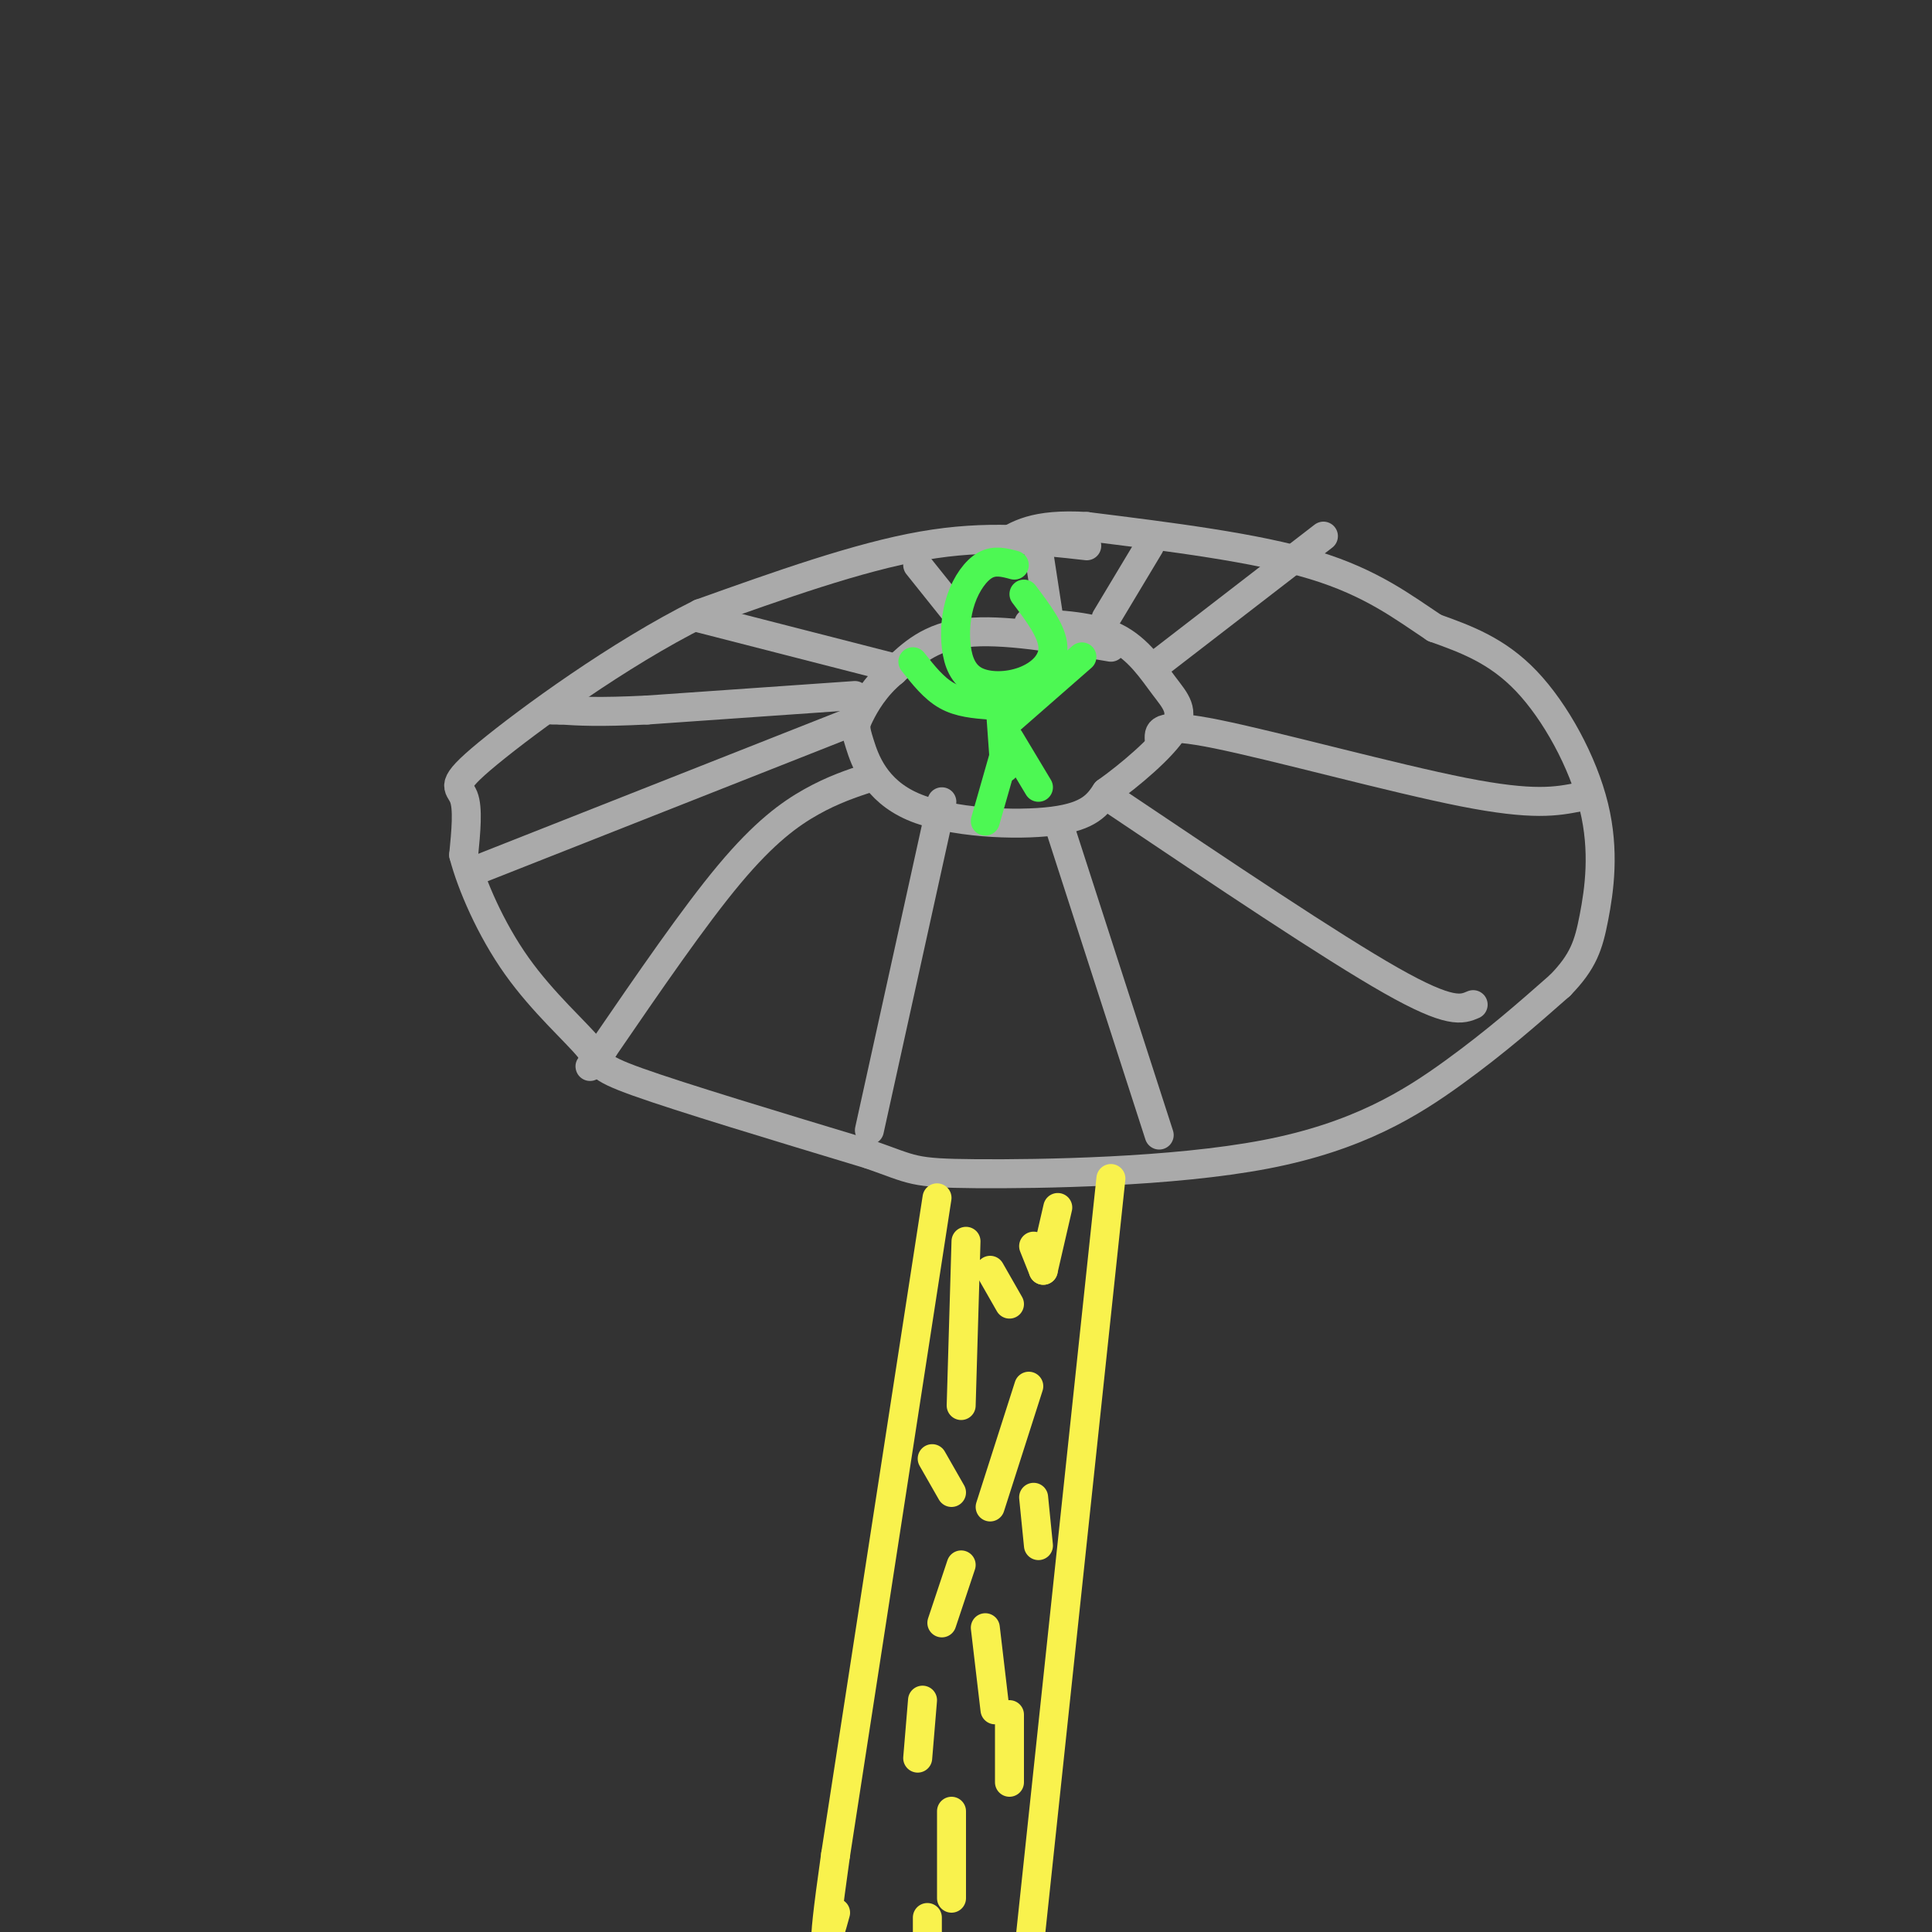 <svg viewBox='0 0 400 400' version='1.1' xmlns='http://www.w3.org/2000/svg' xmlns:xlink='http://www.w3.org/1999/xlink'><rect x="0" y="0" width="400" height="400" fill="#333333" stroke="none"/><g fill='none' stroke='rgb(170,170,170)' stroke-width='6' stroke-linecap='round' stroke-linejoin='round'><path d='M225,113c-10.333,-1.167 -20.667,-2.333 -34,0c-13.333,2.333 -29.667,8.167 -46,14'/><path d='M145,127c-16.774,8.333 -35.708,22.167 -44,29c-8.292,6.833 -5.940,6.667 -5,9c0.940,2.333 0.470,7.167 0,12'/><path d='M96,177c1.589,6.099 5.560,15.346 11,23c5.440,7.654 12.349,13.715 15,17c2.651,3.285 1.043,3.796 10,7c8.957,3.204 28.478,9.102 48,15'/><path d='M180,239c9.324,3.255 8.633,3.893 22,4c13.367,0.107 40.791,-0.317 60,-4c19.209,-3.683 30.203,-10.624 39,-17c8.797,-6.376 15.399,-12.188 22,-18'/><path d='M323,204c4.826,-4.941 5.892,-8.293 7,-14c1.108,-5.707 2.260,-13.767 0,-23c-2.260,-9.233 -7.931,-19.638 -14,-26c-6.069,-6.362 -12.534,-8.681 -19,-11'/><path d='M297,130c-6.422,-4.244 -12.978,-9.356 -25,-13c-12.022,-3.644 -29.511,-5.822 -47,-8'/><path d='M225,109c-10.833,-0.667 -14.417,1.667 -18,4'/><path d='M230,134c-11.250,-1.917 -22.500,-3.833 -30,-3c-7.500,0.833 -11.250,4.417 -15,8'/><path d='M185,139c-3.842,3.105 -5.947,6.868 -7,9c-1.053,2.132 -1.056,2.633 0,6c1.056,3.367 3.169,9.599 11,13c7.831,3.401 21.380,3.972 29,3c7.620,-0.972 9.310,-3.486 11,-6'/><path d='M229,164c4.892,-3.477 11.620,-9.169 14,-13c2.380,-3.831 0.410,-5.801 -2,-9c-2.410,-3.199 -5.260,-7.628 -10,-10c-4.740,-2.372 -11.370,-2.686 -18,-3'/><path d='M175,150c0.000,0.000 -76.000,30.000 -76,30'/><path d='M180,161c-3.756,1.244 -7.511,2.489 -12,5c-4.489,2.511 -9.711,6.289 -17,15c-7.289,8.711 -16.644,22.356 -26,36'/><path d='M125,217c-4.500,6.167 -2.750,3.583 -1,1'/><path d='M195,166c0.000,0.000 -15.000,68.000 -15,68'/><path d='M219,170c0.000,0.000 21.000,65.000 21,65'/><path d='M231,166c22.333,15.000 44.667,30.000 57,37c12.333,7.000 14.667,6.000 17,5'/><path d='M240,153c-0.067,-1.733 -0.133,-3.467 12,-1c12.133,2.467 36.467,9.133 51,12c14.533,2.867 19.267,1.933 24,1'/><path d='M239,138c0.000,0.000 35.000,-27.000 35,-27'/><path d='M229,128c0.000,0.000 9.000,-15.000 9,-15'/><path d='M217,127c0.000,0.000 -2.000,-13.000 -2,-13'/><path d='M198,127c0.000,0.000 -8.000,-10.000 -8,-10'/><path d='M184,138c0.000,0.000 -39.000,-10.000 -39,-10'/><path d='M177,144c0.000,0.000 -43.000,3.000 -43,3'/><path d='M134,147c-10.167,0.500 -14.083,0.250 -18,0'/><path d='M116,147c-3.000,0.000 -1.500,0.000 0,0'/></g>
<g fill='none' stroke='rgb(249,242,77)' stroke-width='6' stroke-linecap='round' stroke-linejoin='round'><path d='M194,248c0.000,0.000 -21.000,136.000 -21,136'/><path d='M173,384c-3.500,24.667 -1.750,18.333 0,12'/><path d='M230,244c0.000,0.000 -17.000,160.000 -17,160'/><path d='M200,257c0.000,0.000 -1.000,34.000 -1,34'/><path d='M199,324c0.000,0.000 -4.000,12.000 -4,12'/><path d='M191,352c0.000,0.000 -1.000,12.000 -1,12'/><path d='M192,397c0.000,0.000 0.000,3.000 0,3'/><path d='M197,375c0.000,0.000 0.000,18.000 0,18'/><path d='M209,355c0.000,0.000 0.000,14.000 0,14'/><path d='M204,337c0.000,0.000 2.000,17.000 2,17'/><path d='M214,310c0.000,0.000 1.000,10.000 1,10'/><path d='M213,287c0.000,0.000 -8.000,25.000 -8,25'/><path d='M193,302c0.000,0.000 4.000,7.000 4,7'/><path d='M205,263c0.000,0.000 4.000,7.000 4,7'/><path d='M214,258c0.000,0.000 2.000,5.000 2,5'/><path d='M219,250c0.000,0.000 -3.000,13.000 -3,13'/></g>
<g fill='none' stroke='rgb(77,248,83)' stroke-width='6' stroke-linecap='round' stroke-linejoin='round'><path d='M207,145c0.000,0.000 1.000,14.000 1,14'/><path d='M209,153c0.000,0.000 6.000,10.000 6,10'/><path d='M208,156c0.000,0.000 -4.000,14.000 -4,14'/><path d='M208,150c0.000,0.000 16.000,-14.000 16,-14'/><path d='M205,146c-3.167,-0.250 -6.333,-0.500 -9,-2c-2.667,-1.500 -4.833,-4.250 -7,-7'/><path d='M210,117c-2.015,-0.543 -4.030,-1.087 -6,0c-1.970,1.087 -3.896,3.804 -5,7c-1.104,3.196 -1.387,6.870 -1,10c0.387,3.130 1.444,5.715 4,7c2.556,1.285 6.611,1.269 10,0c3.389,-1.269 6.111,-3.791 6,-7c-0.111,-3.209 -3.056,-7.104 -6,-11'/></g>
</svg>